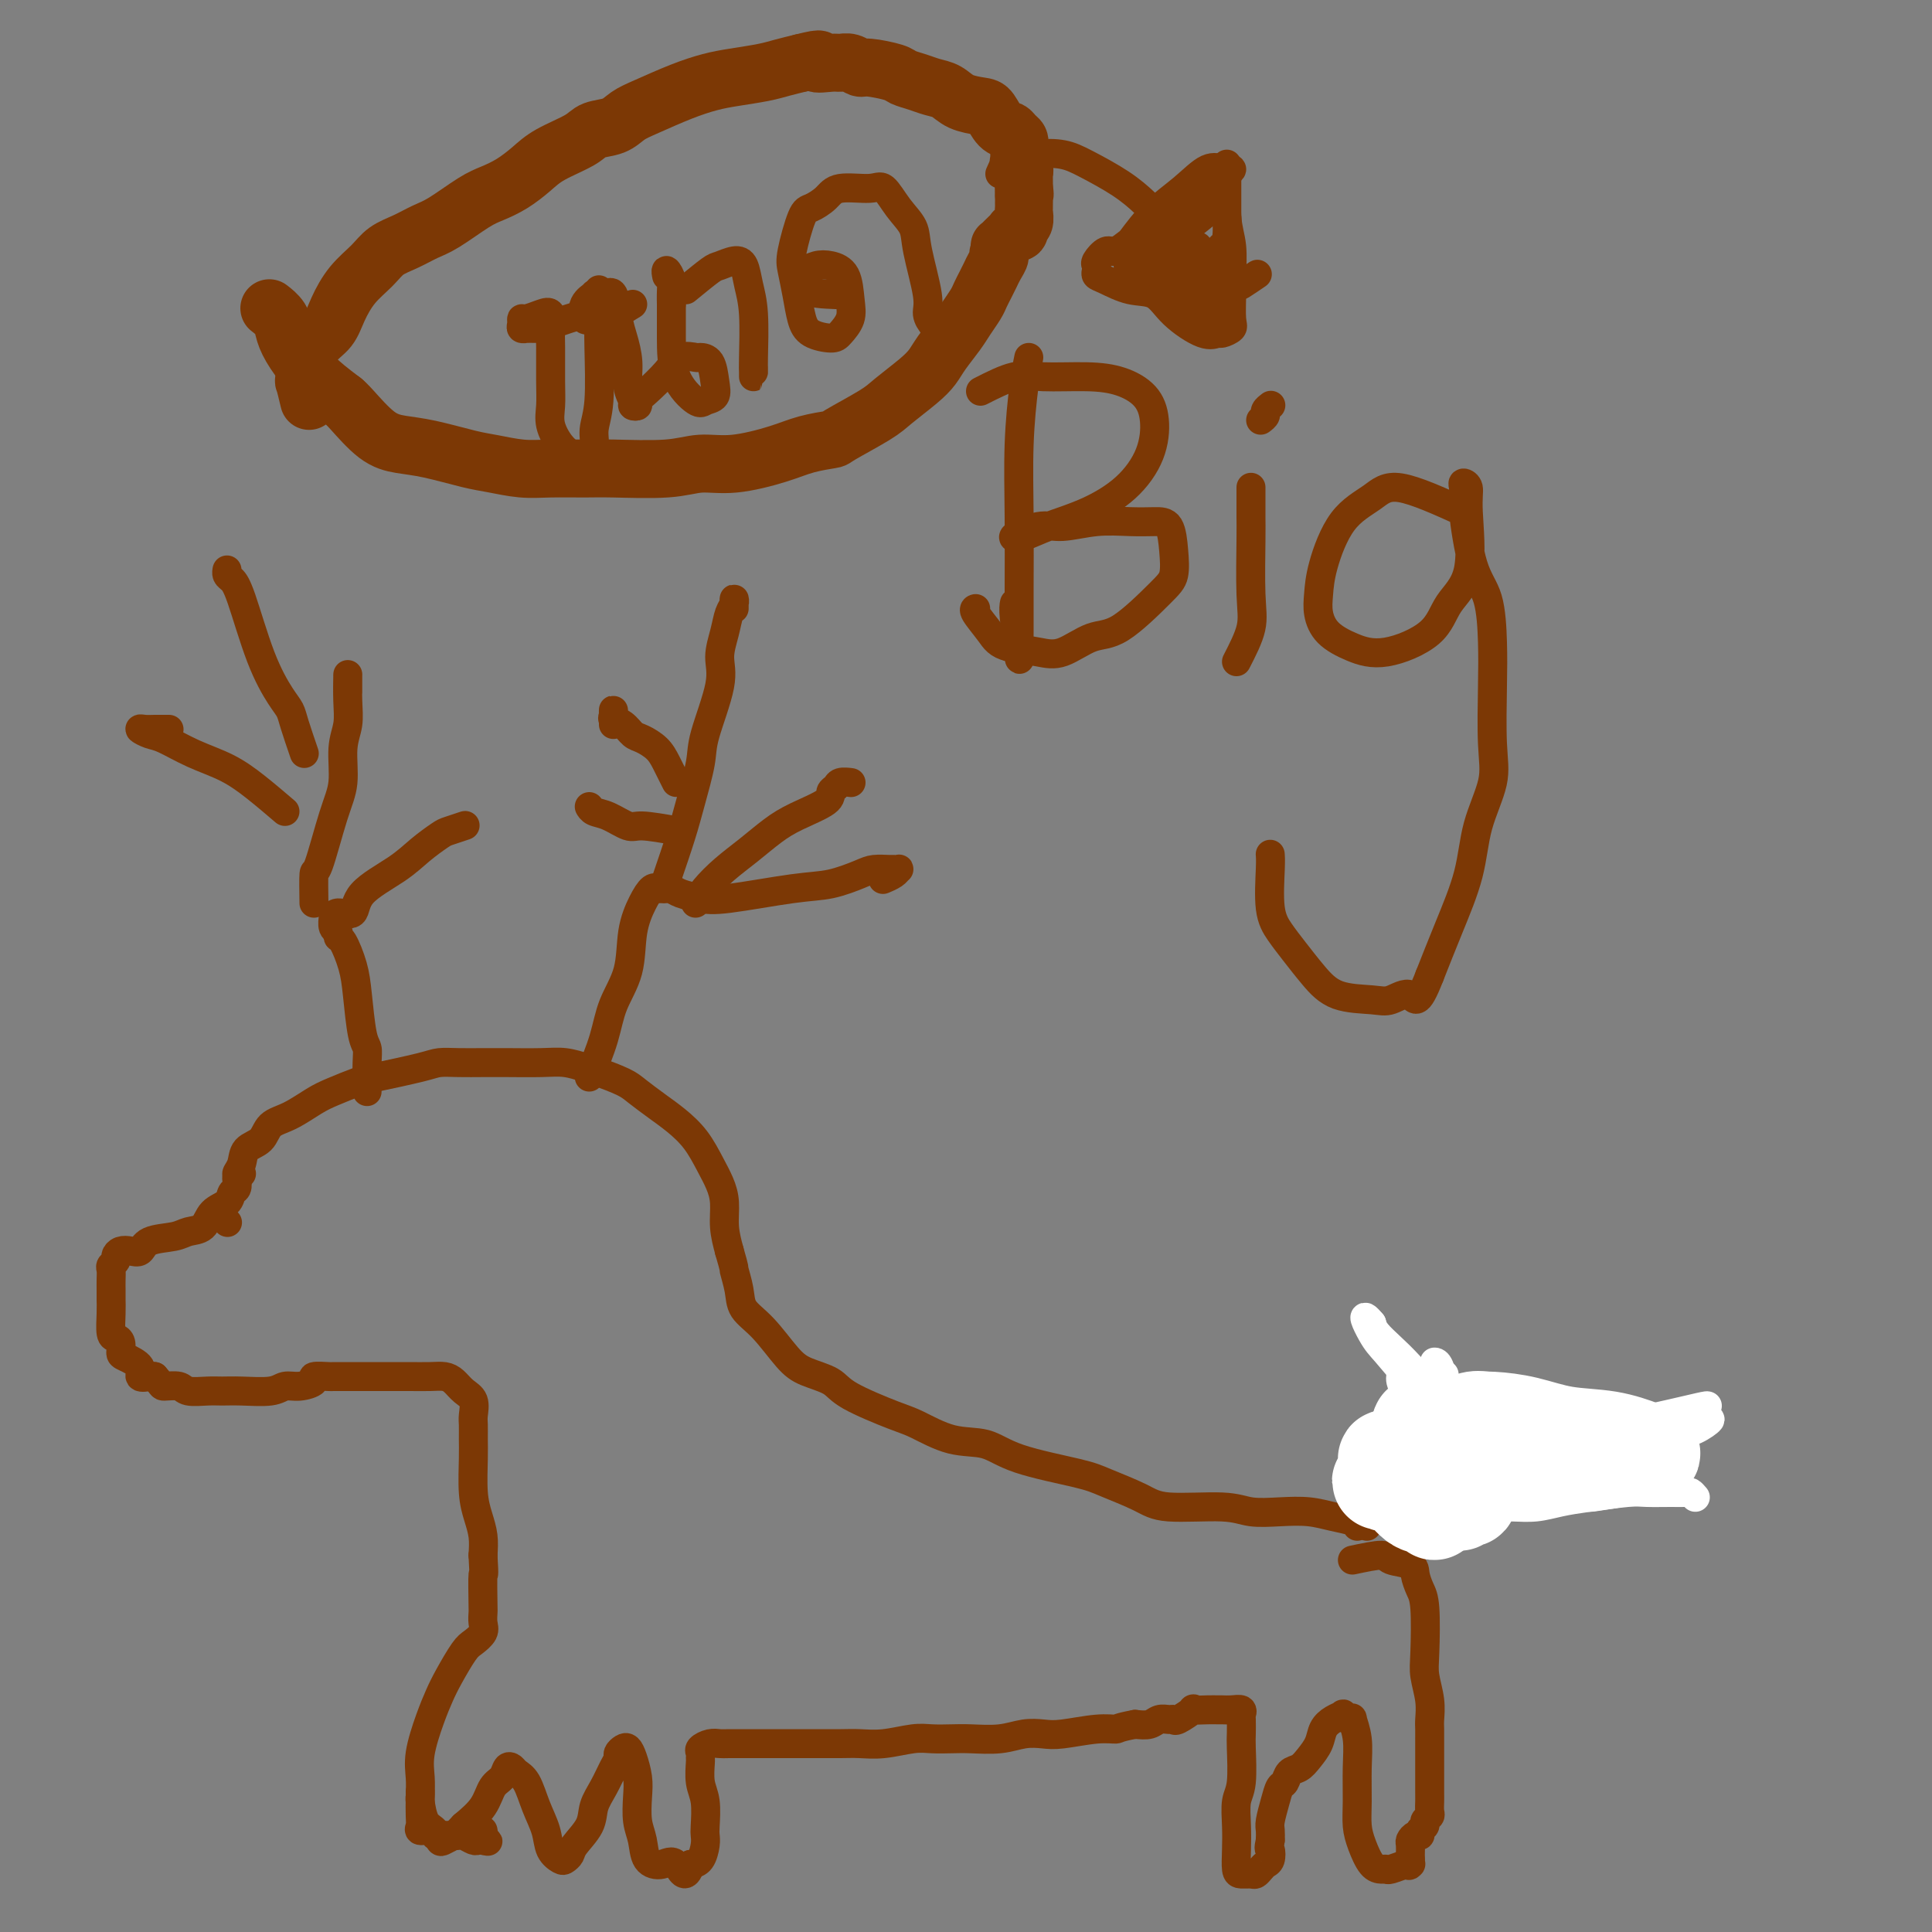<svg viewBox='0 0 400 400' version='1.1' xmlns='http://www.w3.org/2000/svg' xmlns:xlink='http://www.w3.org/1999/xlink'><rect x="0" y="0" width="400" height="400" fill="#808080" stroke="none"/><g fill='none' stroke='#7C3805' stroke-width='6' stroke-linecap='round' stroke-linejoin='round'><path d='M50,243c-0.527,0.146 -1.055,0.292 -1,0c0.055,-0.292 0.691,-1.022 1,-2c0.309,-0.978 0.291,-2.205 1,-3c0.709,-0.795 2.144,-1.157 3,-2c0.856,-0.843 1.132,-2.166 2,-3c0.868,-0.834 2.327,-1.178 4,-2c1.673,-0.822 3.561,-2.122 5,-3c1.439,-0.878 2.429,-1.335 4,-2c1.571,-0.665 3.724,-1.537 5,-2c1.276,-0.463 1.674,-0.516 4,-1c2.326,-0.484 6.580,-1.398 9,-2c2.420,-0.602 3.007,-0.893 4,-1c0.993,-0.107 2.393,-0.029 4,0c1.607,0.029 3.421,0.011 5,0c1.579,-0.011 2.924,-0.015 5,0c2.076,0.015 4.885,0.049 7,0c2.115,-0.049 3.538,-0.180 5,0c1.462,0.180 2.964,0.670 4,1c1.036,0.330 1.606,0.499 3,1c1.394,0.501 3.612,1.332 5,2c1.388,0.668 1.947,1.172 3,2c1.053,0.828 2.600,1.982 4,3c1.400,1.018 2.652,1.902 4,3c1.348,1.098 2.791,2.410 4,4c1.209,1.590 2.183,3.456 3,5c0.817,1.544 1.477,2.764 2,4c0.523,1.236 0.910,2.487 1,4c0.090,1.513 -0.117,3.290 0,5c0.117,1.710 0.559,3.355 1,5'/><path d='M151,259c1.253,4.275 0.884,3.463 1,4c0.116,0.537 0.717,2.423 1,4c0.283,1.577 0.247,2.845 1,4c0.753,1.155 2.296,2.198 4,4c1.704,1.802 3.569,4.363 5,6c1.431,1.637 2.428,2.348 4,3c1.572,0.652 3.720,1.243 5,2c1.280,0.757 1.692,1.679 4,3c2.308,1.321 6.511,3.042 9,4c2.489,0.958 3.264,1.153 5,2c1.736,0.847 4.432,2.348 7,3c2.568,0.652 5.009,0.457 7,1c1.991,0.543 3.534,1.824 7,3c3.466,1.176 8.857,2.248 12,3c3.143,0.752 4.040,1.186 6,2c1.960,0.814 4.984,2.008 7,3c2.016,0.992 3.024,1.782 6,2c2.976,0.218 7.919,-0.135 11,0c3.081,0.135 4.300,0.757 6,1c1.700,0.243 3.881,0.107 6,0c2.119,-0.107 4.175,-0.186 6,0c1.825,0.186 3.417,0.638 5,1c1.583,0.362 3.157,0.636 4,1c0.843,0.364 0.955,0.818 1,1c0.045,0.182 0.022,0.091 0,0'/><path d='M122,223c1.128,-2.747 2.255,-5.494 3,-8c0.745,-2.506 1.106,-4.770 2,-7c0.894,-2.230 2.320,-4.426 3,-7c0.680,-2.574 0.612,-5.527 1,-8c0.388,-2.473 1.231,-4.467 2,-6c0.769,-1.533 1.463,-2.607 2,-3c0.537,-0.393 0.917,-0.106 1,0c0.083,0.106 -0.131,0.031 0,0c0.131,-0.031 0.608,-0.019 1,0c0.392,0.019 0.701,0.045 1,0c0.299,-0.045 0.588,-0.163 1,0c0.412,0.163 0.947,0.606 2,1c1.053,0.394 2.624,0.740 4,1c1.376,0.260 2.555,0.434 6,0c3.445,-0.434 9.154,-1.475 13,-2c3.846,-0.525 5.828,-0.533 8,-1c2.172,-0.467 4.533,-1.393 6,-2c1.467,-0.607 2.040,-0.895 3,-1c0.960,-0.105 2.308,-0.025 3,0c0.692,0.025 0.728,-0.004 1,0c0.272,0.004 0.780,0.040 1,0c0.220,-0.040 0.152,-0.155 0,0c-0.152,0.155 -0.387,0.580 -1,1c-0.613,0.420 -1.604,0.834 -2,1c-0.396,0.166 -0.198,0.083 0,0'/><path d='M144,187c0.511,-0.909 1.022,-1.818 2,-3c0.978,-1.182 2.424,-2.638 4,-4c1.576,-1.362 3.283,-2.631 5,-4c1.717,-1.369 3.444,-2.839 5,-4c1.556,-1.161 2.940,-2.014 5,-3c2.060,-0.986 4.794,-2.107 6,-3c1.206,-0.893 0.884,-1.560 1,-2c0.116,-0.440 0.670,-0.654 1,-1c0.330,-0.346 0.435,-0.824 1,-1c0.565,-0.176 1.590,-0.050 2,0c0.410,0.050 0.205,0.025 0,0'/><path d='M138,182c1.101,-3.224 2.201,-6.448 3,-9c0.799,-2.552 1.295,-4.432 2,-7c0.705,-2.568 1.617,-5.824 2,-8c0.383,-2.176 0.235,-3.272 1,-6c0.765,-2.728 2.443,-7.087 3,-10c0.557,-2.913 -0.009,-4.379 0,-6c0.009,-1.621 0.591,-3.398 1,-5c0.409,-1.602 0.646,-3.028 1,-4c0.354,-0.972 0.827,-1.490 1,-2c0.173,-0.510 0.046,-1.013 0,-1c-0.046,0.013 -0.012,0.542 0,1c0.012,0.458 0.004,0.845 0,1c-0.004,0.155 -0.002,0.077 0,0'/><path d='M140,162c-0.697,-1.407 -1.394,-2.815 -2,-4c-0.606,-1.185 -1.123,-2.149 -2,-3c-0.877,-0.851 -2.116,-1.590 -3,-2c-0.884,-0.410 -1.414,-0.493 -2,-1c-0.586,-0.507 -1.229,-1.439 -2,-2c-0.771,-0.561 -1.671,-0.750 -2,-1c-0.329,-0.250 -0.088,-0.561 0,-1c0.088,-0.439 0.024,-1.007 0,-1c-0.024,0.007 -0.006,0.590 0,1c0.006,0.410 0.002,0.649 0,1c-0.002,0.351 -0.000,0.815 0,1c0.000,0.185 0.000,0.093 0,0'/><path d='M140,172c-2.718,-0.477 -5.436,-0.955 -7,-1c-1.564,-0.045 -1.974,0.341 -3,0c-1.026,-0.341 -2.667,-1.411 -4,-2c-1.333,-0.589 -2.359,-0.697 -3,-1c-0.641,-0.303 -0.897,-0.801 -1,-1c-0.103,-0.199 -0.051,-0.100 0,0'/><path d='M76,226c-0.023,-2.232 -0.047,-4.465 0,-6c0.047,-1.535 0.164,-2.373 0,-3c-0.164,-0.627 -0.608,-1.043 -1,-3c-0.392,-1.957 -0.731,-5.456 -1,-8c-0.269,-2.544 -0.468,-4.133 -1,-6c-0.532,-1.867 -1.396,-4.010 -2,-5c-0.604,-0.990 -0.946,-0.826 -1,-1c-0.054,-0.174 0.182,-0.686 0,-1c-0.182,-0.314 -0.780,-0.428 -1,-1c-0.220,-0.572 -0.062,-1.600 0,-2c0.062,-0.400 0.029,-0.171 0,0c-0.029,0.171 -0.052,0.283 0,0c0.052,-0.283 0.179,-0.960 1,-1c0.821,-0.040 2.335,0.557 3,0c0.665,-0.557 0.480,-2.267 2,-4c1.520,-1.733 4.744,-3.487 7,-5c2.256,-1.513 3.543,-2.784 5,-4c1.457,-1.216 3.084,-2.378 4,-3c0.916,-0.622 1.122,-0.703 2,-1c0.878,-0.297 2.429,-0.811 3,-1c0.571,-0.189 0.163,-0.054 0,0c-0.163,0.054 -0.082,0.027 0,0'/><path d='M65,187c-0.039,-2.569 -0.078,-5.138 0,-6c0.078,-0.862 0.273,-0.018 1,-2c0.727,-1.982 1.984,-6.790 3,-10c1.016,-3.210 1.789,-4.823 2,-7c0.211,-2.177 -0.140,-4.919 0,-7c0.140,-2.081 0.769,-3.503 1,-5c0.231,-1.497 0.062,-3.070 0,-5c-0.062,-1.930 -0.017,-4.219 0,-5c0.017,-0.781 0.004,-0.055 0,0c-0.004,0.055 -0.001,-0.562 0,0c0.001,0.562 0.000,2.303 0,3c-0.000,0.697 -0.000,0.348 0,0'/><path d='M59,168c-2.025,-1.728 -4.051,-3.457 -6,-5c-1.949,-1.543 -3.823,-2.901 -6,-4c-2.177,-1.099 -4.658,-1.941 -7,-3c-2.342,-1.059 -4.545,-2.336 -6,-3c-1.455,-0.664 -2.163,-0.714 -3,-1c-0.837,-0.286 -1.804,-0.809 -2,-1c-0.196,-0.191 0.378,-0.051 1,0c0.622,0.051 1.290,0.014 2,0c0.710,-0.014 1.460,-0.004 2,0c0.540,0.004 0.868,0.001 1,0c0.132,-0.001 0.066,-0.001 0,0'/><path d='M63,156c-0.768,-2.246 -1.536,-4.492 -2,-6c-0.464,-1.508 -0.625,-2.278 -1,-3c-0.375,-0.722 -0.966,-1.398 -2,-3c-1.034,-1.602 -2.512,-4.132 -4,-8c-1.488,-3.868 -2.987,-9.075 -4,-12c-1.013,-2.925 -1.540,-3.567 -2,-4c-0.460,-0.433 -0.855,-0.655 -1,-1c-0.145,-0.345 -0.042,-0.813 0,-1c0.042,-0.187 0.021,-0.094 0,0'/><path d='M213,74c-0.309,1.527 -0.619,3.054 -1,6c-0.381,2.946 -0.834,7.312 -1,12c-0.166,4.688 -0.043,9.700 0,15c0.043,5.300 0.008,10.889 0,15c-0.008,4.111 0.012,6.744 0,9c-0.012,2.256 -0.056,4.135 0,5c0.056,0.865 0.211,0.716 0,-1c-0.211,-1.716 -0.788,-5.001 -1,-7c-0.212,-1.999 -0.061,-2.714 0,-3c0.061,-0.286 0.030,-0.143 0,0'/><path d='M203,81c2.505,-1.272 5.010,-2.543 7,-3c1.990,-0.457 3.465,-0.099 6,0c2.535,0.099 6.129,-0.062 9,0c2.871,0.062 5.019,0.346 7,1c1.981,0.654 3.793,1.676 5,3c1.207,1.324 1.808,2.949 2,5c0.192,2.051 -0.023,4.528 -1,7c-0.977,2.472 -2.714,4.937 -5,7c-2.286,2.063 -5.119,3.722 -8,5c-2.881,1.278 -5.810,2.176 -8,3c-2.190,0.824 -3.642,1.576 -5,2c-1.358,0.424 -2.622,0.520 -2,0c0.622,-0.520 3.132,-1.656 5,-2c1.868,-0.344 3.096,0.104 5,0c1.904,-0.104 4.486,-0.760 7,-1c2.514,-0.240 4.962,-0.066 7,0c2.038,0.066 3.666,0.022 5,0c1.334,-0.022 2.374,-0.023 3,1c0.626,1.023 0.837,3.070 1,5c0.163,1.930 0.277,3.744 0,5c-0.277,1.256 -0.946,1.955 -3,4c-2.054,2.045 -5.492,5.435 -8,7c-2.508,1.565 -4.085,1.306 -6,2c-1.915,0.694 -4.170,2.341 -6,3c-1.830,0.659 -3.237,0.331 -5,0c-1.763,-0.331 -3.881,-0.666 -6,-1'/><path d='M209,134c-2.426,-0.608 -2.990,-1.627 -4,-3c-1.010,-1.373 -2.464,-3.100 -3,-4c-0.536,-0.900 -0.153,-0.971 0,-1c0.153,-0.029 0.077,-0.014 0,0'/><path d='M256,137c1.268,-2.466 2.536,-4.933 3,-7c0.464,-2.067 0.124,-3.735 0,-7c-0.124,-3.265 -0.033,-8.129 0,-11c0.033,-2.871 0.009,-3.750 0,-5c-0.009,-1.250 -0.002,-2.871 0,-4c0.002,-1.129 0.001,-1.765 0,-2c-0.001,-0.235 -0.000,-0.067 0,0c0.000,0.067 0.000,0.034 0,0'/><path d='M261,87c0.452,-0.339 0.905,-0.679 1,-1c0.095,-0.321 -0.167,-0.625 0,-1c0.167,-0.375 0.762,-0.821 1,-1c0.238,-0.179 0.119,-0.089 0,0'/><path d='M303,106c-4.967,-2.250 -9.933,-4.500 -13,-5c-3.067,-0.500 -4.234,0.750 -6,2c-1.766,1.250 -4.130,2.501 -6,5c-1.870,2.499 -3.247,6.245 -4,9c-0.753,2.755 -0.881,4.521 -1,6c-0.119,1.479 -0.229,2.673 0,4c0.229,1.327 0.797,2.786 2,4c1.203,1.214 3.041,2.184 5,3c1.959,0.816 4.037,1.478 7,1c2.963,-0.478 6.809,-2.096 9,-4c2.191,-1.904 2.727,-4.094 4,-6c1.273,-1.906 3.283,-3.528 4,-7c0.717,-3.472 0.140,-8.794 0,-12c-0.140,-3.206 0.157,-4.297 0,-5c-0.157,-0.703 -0.769,-1.017 -1,-1c-0.231,0.017 -0.080,0.366 0,1c0.080,0.634 0.088,1.553 0,2c-0.088,0.447 -0.272,0.423 0,3c0.272,2.577 1.000,7.755 2,11c1.000,3.245 2.271,4.556 3,7c0.729,2.444 0.917,6.022 1,9c0.083,2.978 0.060,5.355 0,9c-0.060,3.645 -0.157,8.558 0,12c0.157,3.442 0.570,5.414 0,8c-0.570,2.586 -2.122,5.786 -3,9c-0.878,3.214 -1.083,6.442 -2,10c-0.917,3.558 -2.548,7.445 -4,11c-1.452,3.555 -2.726,6.777 -4,10'/><path d='M296,202c-2.714,7.034 -2.998,4.620 -4,4c-1.002,-0.620 -2.722,0.554 -4,1c-1.278,0.446 -2.113,0.164 -4,0c-1.887,-0.164 -4.825,-0.209 -7,-1c-2.175,-0.791 -3.588,-2.326 -5,-4c-1.412,-1.674 -2.823,-3.485 -4,-5c-1.177,-1.515 -2.119,-2.732 -3,-4c-0.881,-1.268 -1.700,-2.587 -2,-5c-0.300,-2.413 -0.081,-5.919 0,-8c0.081,-2.081 0.023,-2.737 0,-3c-0.023,-0.263 -0.012,-0.131 0,0'/><path d='M121,65c-2.497,0.732 -4.994,1.464 -6,2c-1.006,0.536 -0.522,0.876 -1,1c-0.478,0.124 -1.918,0.030 -3,0c-1.082,-0.030 -1.807,0.002 -2,0c-0.193,-0.002 0.146,-0.038 0,0c-0.146,0.038 -0.776,0.151 -1,0c-0.224,-0.151 -0.042,-0.565 0,-1c0.042,-0.435 -0.055,-0.892 0,-1c0.055,-0.108 0.264,0.134 1,0c0.736,-0.134 2.001,-0.644 3,-1c0.999,-0.356 1.732,-0.556 2,0c0.268,0.556 0.070,1.870 0,3c-0.070,1.130 -0.013,2.078 0,4c0.013,1.922 -0.018,4.819 0,7c0.018,2.181 0.084,3.646 0,5c-0.084,1.354 -0.318,2.599 0,4c0.318,1.401 1.189,2.959 2,4c0.811,1.041 1.561,1.563 2,2c0.439,0.437 0.566,0.787 1,1c0.434,0.213 1.174,0.287 2,0c0.826,-0.287 1.738,-0.936 2,-2c0.262,-1.064 -0.126,-2.544 0,-4c0.126,-1.456 0.766,-2.886 1,-6c0.234,-3.114 0.063,-7.910 0,-11c-0.063,-3.090 -0.017,-4.474 0,-6c0.017,-1.526 0.005,-3.192 0,-4c-0.005,-0.808 -0.001,-0.756 0,-1c0.001,-0.244 0.000,-0.784 0,-1c-0.000,-0.216 -0.000,-0.108 0,0'/><path d='M131,63c-2.054,1.269 -4.109,2.539 -5,3c-0.891,0.461 -0.619,0.114 -1,0c-0.381,-0.114 -1.415,0.004 -2,0c-0.585,-0.004 -0.722,-0.131 -1,0c-0.278,0.131 -0.696,0.520 -1,0c-0.304,-0.520 -0.495,-1.947 0,-3c0.495,-1.053 1.677,-1.730 2,-2c0.323,-0.270 -0.212,-0.131 0,0c0.212,0.131 1.171,0.256 2,0c0.829,-0.256 1.527,-0.894 2,0c0.473,0.894 0.719,3.318 1,5c0.281,1.682 0.596,2.622 1,4c0.404,1.378 0.897,3.193 1,5c0.103,1.807 -0.184,3.606 0,5c0.184,1.394 0.838,2.383 1,3c0.162,0.617 -0.168,0.861 0,1c0.168,0.139 0.834,0.173 1,0c0.166,-0.173 -0.169,-0.554 0,-1c0.169,-0.446 0.842,-0.957 2,-2c1.158,-1.043 2.800,-2.619 4,-4c1.200,-1.381 1.957,-2.568 3,-3c1.043,-0.432 2.372,-0.109 3,0c0.628,0.109 0.554,0.004 1,0c0.446,-0.004 1.412,0.093 2,1c0.588,0.907 0.799,2.623 1,4c0.201,1.377 0.394,2.415 0,3c-0.394,0.585 -1.373,0.718 -2,1c-0.627,0.282 -0.900,0.715 -2,0c-1.100,-0.715 -3.027,-2.577 -4,-5c-0.973,-2.423 -0.992,-5.407 -1,-8c-0.008,-2.593 -0.004,-4.797 0,-7'/><path d='M139,63c-0.094,-3.316 0.171,-4.105 0,-5c-0.171,-0.895 -0.777,-1.895 -1,-2c-0.223,-0.105 -0.064,0.684 0,1c0.064,0.316 0.032,0.158 0,0'/><path d='M142,60c1.963,-1.609 3.926,-3.219 5,-4c1.074,-0.781 1.258,-0.735 2,-1c0.742,-0.265 2.041,-0.842 3,-1c0.959,-0.158 1.577,0.104 2,1c0.423,0.896 0.649,2.427 1,4c0.351,1.573 0.826,3.189 1,6c0.174,2.811 0.047,6.816 0,9c-0.047,2.184 -0.012,2.547 0,3c0.012,0.453 0.003,0.998 0,1c-0.003,0.002 -0.001,-0.538 0,-1c0.001,-0.462 0.000,-0.846 0,-1c-0.000,-0.154 -0.000,-0.077 0,0'/><path d='M173,61c-2.547,-0.106 -5.094,-0.211 -6,-1c-0.906,-0.789 -0.169,-2.261 0,-3c0.169,-0.739 -0.228,-0.747 0,-1c0.228,-0.253 1.082,-0.753 2,-1c0.918,-0.247 1.900,-0.242 3,0c1.100,0.242 2.319,0.720 3,2c0.681,1.280 0.824,3.360 1,5c0.176,1.640 0.384,2.838 0,4c-0.384,1.162 -1.360,2.287 -2,3c-0.640,0.713 -0.945,1.016 -2,1c-1.055,-0.016 -2.859,-0.349 -4,-1c-1.141,-0.651 -1.620,-1.621 -2,-3c-0.380,-1.379 -0.661,-3.167 -1,-5c-0.339,-1.833 -0.736,-3.712 -1,-5c-0.264,-1.288 -0.394,-1.985 0,-4c0.394,-2.015 1.313,-5.348 2,-7c0.687,-1.652 1.142,-1.623 2,-2c0.858,-0.377 2.119,-1.161 3,-2c0.881,-0.839 1.382,-1.733 3,-2c1.618,-0.267 4.355,0.093 6,0c1.645,-0.093 2.200,-0.639 3,0c0.800,0.639 1.845,2.464 3,4c1.155,1.536 2.418,2.784 3,4c0.582,1.216 0.482,2.400 1,5c0.518,2.600 1.654,6.614 2,9c0.346,2.386 -0.099,3.142 0,4c0.099,0.858 0.743,1.816 1,2c0.257,0.184 0.129,-0.408 0,-1'/><path d='M193,66c0.667,3.167 0.333,1.583 0,0'/><path d='M207,36c0.563,-1.296 1.127,-2.591 2,-3c0.873,-0.409 2.056,0.070 3,0c0.944,-0.070 1.649,-0.689 3,-1c1.351,-0.311 3.348,-0.312 5,0c1.652,0.312 2.959,0.939 5,2c2.041,1.061 4.815,2.556 7,4c2.185,1.444 3.779,2.837 5,4c1.221,1.163 2.068,2.097 3,3c0.932,0.903 1.949,1.776 3,3c1.051,1.224 2.137,2.797 3,4c0.863,1.203 1.502,2.034 2,3c0.498,0.966 0.854,2.066 1,3c0.146,0.934 0.081,1.701 0,3c-0.081,1.299 -0.176,3.128 0,4c0.176,0.872 0.625,0.787 1,1c0.375,0.213 0.675,0.726 1,0c0.325,-0.726 0.676,-2.689 1,-5c0.324,-2.311 0.623,-4.969 1,-7c0.377,-2.031 0.833,-3.435 1,-5c0.167,-1.565 0.045,-3.292 0,-5c-0.045,-1.708 -0.012,-3.397 0,-5c0.012,-1.603 0.003,-3.121 0,-4c-0.003,-0.879 -0.001,-1.120 0,-1c0.001,0.120 0.000,0.599 0,1c-0.000,0.401 -0.000,0.723 0,1c0.000,0.277 0.000,0.508 0,2c-0.000,1.492 -0.000,4.246 0,7'/><path d='M254,45c0.227,2.587 0.795,4.055 1,6c0.205,1.945 0.048,4.367 0,6c-0.048,1.633 0.013,2.475 0,4c-0.013,1.525 -0.101,3.732 0,5c0.101,1.268 0.389,1.596 0,2c-0.389,0.404 -1.457,0.882 -2,1c-0.543,0.118 -0.563,-0.124 -1,0c-0.437,0.124 -1.293,0.615 -3,0c-1.707,-0.615 -4.265,-2.336 -6,-4c-1.735,-1.664 -2.647,-3.272 -4,-4c-1.353,-0.728 -3.147,-0.577 -5,-1c-1.853,-0.423 -3.766,-1.421 -5,-2c-1.234,-0.579 -1.789,-0.737 -2,-1c-0.211,-0.263 -0.080,-0.629 0,-1c0.080,-0.371 0.107,-0.747 0,-1c-0.107,-0.253 -0.350,-0.384 0,-1c0.350,-0.616 1.293,-1.717 2,-2c0.707,-0.283 1.179,0.252 2,0c0.821,-0.252 1.992,-1.289 3,-2c1.008,-0.711 1.854,-1.094 4,-2c2.146,-0.906 5.591,-2.334 8,-4c2.409,-1.666 3.782,-3.570 5,-5c1.218,-1.430 2.280,-2.386 3,-3c0.720,-0.614 1.097,-0.885 1,-1c-0.097,-0.115 -0.668,-0.073 -1,0c-0.332,0.073 -0.426,0.177 -1,0c-0.574,-0.177 -1.628,-0.635 -3,0c-1.372,0.635 -3.062,2.363 -5,4c-1.938,1.637 -4.125,3.182 -6,5c-1.875,1.818 -3.437,3.909 -5,6'/><path d='M234,50c-2.844,2.777 -1.954,2.219 -2,2c-0.046,-0.219 -1.027,-0.100 -1,0c0.027,0.100 1.062,0.181 2,0c0.938,-0.181 1.778,-0.622 4,-2c2.222,-1.378 5.825,-3.691 8,-5c2.175,-1.309 2.924,-1.614 4,-2c1.076,-0.386 2.481,-0.854 3,-1c0.519,-0.146 0.152,0.031 -1,1c-1.152,0.969 -3.090,2.729 -5,4c-1.910,1.271 -3.791,2.054 -5,3c-1.209,0.946 -1.746,2.055 -3,3c-1.254,0.945 -3.226,1.725 -4,2c-0.774,0.275 -0.351,0.046 0,0c0.351,-0.046 0.630,0.093 1,0c0.370,-0.093 0.830,-0.418 2,-1c1.170,-0.582 3.048,-1.421 5,-2c1.952,-0.579 3.978,-0.900 5,-1c1.022,-0.100 1.042,0.019 1,0c-0.042,-0.019 -0.145,-0.178 -1,0c-0.855,0.178 -2.461,0.692 -4,1c-1.539,0.308 -3.010,0.408 -4,1c-0.990,0.592 -1.498,1.674 -2,2c-0.502,0.326 -0.999,-0.105 -1,0c-0.001,0.105 0.494,0.746 1,1c0.506,0.254 1.024,0.122 2,0c0.976,-0.122 2.410,-0.234 5,-1c2.590,-0.766 6.335,-2.186 8,-3c1.665,-0.814 1.250,-1.022 1,-1c-0.250,0.022 -0.337,0.275 -1,1c-0.663,0.725 -1.904,1.921 -3,3c-1.096,1.079 -2.048,2.039 -3,3'/><path d='M246,58c-1.580,1.324 -2.528,1.633 -3,2c-0.472,0.367 -0.466,0.792 0,1c0.466,0.208 1.394,0.200 2,0c0.606,-0.200 0.892,-0.590 2,-1c1.108,-0.410 3.040,-0.840 4,-1c0.960,-0.160 0.948,-0.050 1,0c0.052,0.050 0.168,0.042 1,0c0.832,-0.042 2.380,-0.116 3,0c0.620,0.116 0.310,0.423 1,0c0.690,-0.423 2.378,-1.575 3,-2c0.622,-0.425 0.178,-0.121 0,0c-0.178,0.121 -0.089,0.061 0,0'/><path d='M47,253c0.000,0.000 0.100,0.100 0.1,0.1'/><path d='M49,244c0.104,0.783 0.209,1.565 0,2c-0.209,0.435 -0.731,0.522 -1,1c-0.269,0.478 -0.285,1.347 -1,2c-0.715,0.653 -2.128,1.091 -3,2c-0.872,0.909 -1.203,2.290 -2,3c-0.797,0.710 -2.062,0.751 -3,1c-0.938,0.249 -1.550,0.707 -3,1c-1.450,0.293 -3.737,0.421 -5,1c-1.263,0.579 -1.500,1.608 -2,2c-0.500,0.392 -1.262,0.147 -2,0c-0.738,-0.147 -1.452,-0.195 -2,0c-0.548,0.195 -0.932,0.632 -1,1c-0.068,0.368 0.178,0.665 0,1c-0.178,0.335 -0.780,0.706 -1,1c-0.220,0.294 -0.059,0.511 0,1c0.059,0.489 0.016,1.249 0,2c-0.016,0.751 -0.005,1.494 0,2c0.005,0.506 0.004,0.776 0,1c-0.004,0.224 -0.011,0.402 0,1c0.011,0.598 0.041,1.617 0,3c-0.041,1.383 -0.154,3.129 0,4c0.154,0.871 0.575,0.866 1,1c0.425,0.134 0.854,0.408 1,1c0.146,0.592 0.007,1.504 0,2c-0.007,0.496 0.117,0.578 1,1c0.883,0.422 2.525,1.185 3,2c0.475,0.815 -0.218,1.681 0,2c0.218,0.319 1.348,0.091 2,0c0.652,-0.091 0.826,-0.046 1,0'/><path d='M32,285c1.681,1.862 1.384,2.016 2,2c0.616,-0.016 2.147,-0.201 3,0c0.853,0.201 1.030,0.787 2,1c0.970,0.213 2.735,0.053 4,0c1.265,-0.053 2.032,0.001 3,0c0.968,-0.001 2.138,-0.055 4,0c1.862,0.055 4.415,0.221 6,0c1.585,-0.221 2.201,-0.830 3,-1c0.799,-0.170 1.781,0.098 3,0c1.219,-0.098 2.675,-0.562 3,-1c0.325,-0.438 -0.482,-0.849 0,-1c0.482,-0.151 2.251,-0.040 3,0c0.749,0.040 0.477,0.011 1,0c0.523,-0.011 1.839,-0.003 3,0c1.161,0.003 2.166,0.001 3,0c0.834,-0.001 1.497,-0.001 3,0c1.503,0.001 3.845,0.002 5,0c1.155,-0.002 1.124,-0.008 2,0c0.876,0.008 2.659,0.032 4,0c1.341,-0.032 2.240,-0.118 3,0c0.760,0.118 1.381,0.439 2,1c0.619,0.561 1.238,1.360 2,2c0.762,0.640 1.669,1.119 2,2c0.331,0.881 0.088,2.163 0,3c-0.088,0.837 -0.021,1.227 0,2c0.021,0.773 -0.005,1.928 0,3c0.005,1.072 0.040,2.061 0,4c-0.040,1.939 -0.155,4.829 0,7c0.155,2.171 0.580,3.623 1,5c0.420,1.377 0.834,2.679 1,4c0.166,1.321 0.083,2.660 0,4'/><path d='M100,322c0.310,5.518 0.085,3.313 0,4c-0.085,0.687 -0.029,4.268 0,6c0.029,1.732 0.031,1.616 0,2c-0.031,0.384 -0.095,1.267 0,2c0.095,0.733 0.349,1.314 0,2c-0.349,0.686 -1.300,1.475 -2,2c-0.700,0.525 -1.148,0.786 -2,2c-0.852,1.214 -2.109,3.381 -3,5c-0.891,1.619 -1.416,2.690 -2,4c-0.584,1.310 -1.229,2.858 -2,5c-0.771,2.142 -1.670,4.878 -2,7c-0.330,2.122 -0.090,3.630 0,5c0.090,1.370 0.031,2.601 0,4c-0.031,1.399 -0.033,2.967 0,4c0.033,1.033 0.103,1.531 0,2c-0.103,0.469 -0.377,0.910 0,1c0.377,0.090 1.407,-0.172 2,0c0.593,0.172 0.750,0.778 1,1c0.250,0.222 0.592,0.059 1,0c0.408,-0.059 0.883,-0.016 1,0c0.117,0.016 -0.124,0.003 0,0c0.124,-0.003 0.614,0.003 1,0c0.386,-0.003 0.667,-0.015 1,0c0.333,0.015 0.719,0.056 1,0c0.281,-0.056 0.457,-0.211 1,0c0.543,0.211 1.454,0.788 2,1c0.546,0.212 0.727,0.061 1,0c0.273,-0.061 0.636,-0.030 1,0'/><path d='M100,381c2.011,0.354 0.539,0.239 0,0c-0.539,-0.239 -0.145,-0.603 0,-1c0.145,-0.397 0.041,-0.828 0,-1c-0.041,-0.172 -0.021,-0.086 0,0'/><path d='M280,323c2.424,-0.516 4.849,-1.033 6,-1c1.151,0.033 1.030,0.615 2,1c0.970,0.385 3.031,0.574 4,1c0.969,0.426 0.847,1.088 1,2c0.153,0.912 0.581,2.074 1,3c0.419,0.926 0.830,1.617 1,4c0.170,2.383 0.098,6.458 0,9c-0.098,2.542 -0.222,3.551 0,5c0.222,1.449 0.792,3.338 1,5c0.208,1.662 0.056,3.096 0,4c-0.056,0.904 -0.015,1.279 0,2c0.015,0.721 0.004,1.790 0,2c-0.004,0.210 -0.001,-0.439 0,0c0.001,0.439 -0.000,1.967 0,3c0.000,1.033 0.001,1.572 0,3c-0.001,1.428 -0.004,3.745 0,5c0.004,1.255 0.016,1.450 0,2c-0.016,0.550 -0.061,1.457 0,2c0.061,0.543 0.227,0.724 0,1c-0.227,0.276 -0.848,0.647 -1,1c-0.152,0.353 0.166,0.686 0,1c-0.166,0.314 -0.815,0.608 -1,1c-0.185,0.392 0.094,0.882 0,1c-0.094,0.118 -0.561,-0.137 -1,0c-0.439,0.137 -0.850,0.666 -1,1c-0.150,0.334 -0.040,0.475 0,1c0.040,0.525 0.012,1.436 0,2c-0.012,0.564 -0.006,0.782 0,1'/><path d='M292,385c-0.623,1.769 -0.180,1.192 0,1c0.180,-0.192 0.099,0.001 0,0c-0.099,-0.001 -0.214,-0.197 -1,0c-0.786,0.197 -2.241,0.787 -3,1c-0.759,0.213 -0.820,0.049 -1,0c-0.180,-0.049 -0.479,0.016 -1,0c-0.521,-0.016 -1.264,-0.113 -2,-1c-0.736,-0.887 -1.464,-2.564 -2,-4c-0.536,-1.436 -0.880,-2.631 -1,-4c-0.120,-1.369 -0.017,-2.913 0,-5c0.017,-2.087 -0.051,-4.716 0,-7c0.051,-2.284 0.220,-4.223 0,-6c-0.220,-1.777 -0.828,-3.391 -1,-4c-0.172,-0.609 0.092,-0.213 0,0c-0.092,0.213 -0.539,0.244 -1,0c-0.461,-0.244 -0.935,-0.764 -1,-1c-0.065,-0.236 0.278,-0.187 0,0c-0.278,0.187 -1.176,0.512 -2,1c-0.824,0.488 -1.572,1.138 -2,2c-0.428,0.862 -0.534,1.937 -1,3c-0.466,1.063 -1.291,2.115 -2,3c-0.709,0.885 -1.303,1.604 -2,2c-0.697,0.396 -1.497,0.470 -2,1c-0.503,0.530 -0.709,1.517 -1,2c-0.291,0.483 -0.666,0.461 -1,1c-0.334,0.539 -0.626,1.639 -1,3c-0.374,1.361 -0.832,2.982 -1,4c-0.168,1.018 -0.048,1.434 0,2c0.048,0.566 0.024,1.283 0,2'/><path d='M263,381c-0.477,2.201 -0.170,1.704 0,2c0.170,0.296 0.201,1.386 0,2c-0.201,0.614 -0.635,0.753 -1,1c-0.365,0.247 -0.662,0.601 -1,1c-0.338,0.399 -0.718,0.842 -1,1c-0.282,0.158 -0.468,0.032 -1,0c-0.532,-0.032 -1.412,0.031 -2,0c-0.588,-0.031 -0.886,-0.157 -1,-1c-0.114,-0.843 -0.045,-2.404 0,-4c0.045,-1.596 0.064,-3.227 0,-5c-0.064,-1.773 -0.213,-3.687 0,-5c0.213,-1.313 0.789,-2.025 1,-4c0.211,-1.975 0.058,-5.212 0,-7c-0.058,-1.788 -0.021,-2.125 0,-3c0.021,-0.875 0.027,-2.287 0,-3c-0.027,-0.713 -0.087,-0.727 0,-1c0.087,-0.273 0.320,-0.805 0,-1c-0.320,-0.195 -1.194,-0.052 -2,0c-0.806,0.052 -1.544,0.012 -2,0c-0.456,-0.012 -0.630,0.004 -1,0c-0.370,-0.004 -0.936,-0.029 -2,0c-1.064,0.029 -2.627,0.113 -3,0c-0.373,-0.113 0.444,-0.424 0,0c-0.444,0.424 -2.149,1.581 -3,2c-0.851,0.419 -0.850,0.098 -1,0c-0.150,-0.098 -0.453,0.025 -1,0c-0.547,-0.025 -1.340,-0.199 -2,0c-0.660,0.199 -1.189,0.771 -2,1c-0.811,0.229 -1.906,0.114 -3,0'/><path d='M235,357c-3.857,0.707 -3.500,0.973 -4,1c-0.500,0.027 -1.857,-0.185 -4,0c-2.143,0.185 -5.073,0.768 -7,1c-1.927,0.232 -2.850,0.115 -4,0c-1.150,-0.115 -2.527,-0.227 -4,0c-1.473,0.227 -3.042,0.792 -5,1c-1.958,0.208 -4.305,0.060 -6,0c-1.695,-0.060 -2.740,-0.030 -4,0c-1.260,0.030 -2.737,0.061 -4,0c-1.263,-0.061 -2.314,-0.212 -4,0c-1.686,0.212 -4.008,0.789 -6,1c-1.992,0.211 -3.653,0.057 -5,0c-1.347,-0.057 -2.379,-0.015 -4,0c-1.621,0.015 -3.831,0.004 -5,0c-1.169,-0.004 -1.296,-0.001 -3,0c-1.704,0.001 -4.984,-0.001 -7,0c-2.016,0.001 -2.768,0.003 -4,0c-1.232,-0.003 -2.943,-0.012 -4,0c-1.057,0.012 -1.460,0.045 -2,0c-0.540,-0.045 -1.216,-0.169 -2,0c-0.784,0.169 -1.675,0.632 -2,1c-0.325,0.368 -0.083,0.641 0,1c0.083,0.359 0.008,0.803 0,1c-0.008,0.197 0.050,0.146 0,1c-0.050,0.854 -0.209,2.612 0,4c0.209,1.388 0.786,2.407 1,4c0.214,1.593 0.066,3.761 0,5c-0.066,1.239 -0.049,1.549 0,2c0.049,0.451 0.128,1.045 0,2c-0.128,0.955 -0.465,2.273 -1,3c-0.535,0.727 -1.267,0.864 -2,1'/><path d='M143,386c-1.162,3.865 -2.066,1.029 -3,0c-0.934,-1.029 -1.897,-0.249 -3,0c-1.103,0.249 -2.347,-0.032 -3,-1c-0.653,-0.968 -0.714,-2.623 -1,-4c-0.286,-1.377 -0.798,-2.478 -1,-4c-0.202,-1.522 -0.095,-3.466 0,-5c0.095,-1.534 0.179,-2.657 0,-4c-0.179,-1.343 -0.622,-2.907 -1,-4c-0.378,-1.093 -0.692,-1.714 -1,-2c-0.308,-0.286 -0.610,-0.237 -1,0c-0.390,0.237 -0.868,0.660 -1,1c-0.132,0.340 0.083,0.596 0,1c-0.083,0.404 -0.464,0.955 -1,2c-0.536,1.045 -1.229,2.584 -2,4c-0.771,1.416 -1.621,2.708 -2,4c-0.379,1.292 -0.285,2.582 -1,4c-0.715,1.418 -2.237,2.964 -3,4c-0.763,1.036 -0.767,1.562 -1,2c-0.233,0.438 -0.695,0.786 -1,1c-0.305,0.214 -0.451,0.293 -1,0c-0.549,-0.293 -1.499,-0.957 -2,-2c-0.501,-1.043 -0.554,-2.465 -1,-4c-0.446,-1.535 -1.286,-3.184 -2,-5c-0.714,-1.816 -1.304,-3.801 -2,-5c-0.696,-1.199 -1.499,-1.613 -2,-2c-0.501,-0.387 -0.699,-0.747 -1,-1c-0.301,-0.253 -0.705,-0.399 -1,0c-0.295,0.399 -0.481,1.344 -1,2c-0.519,0.656 -1.370,1.023 -2,2c-0.630,0.977 -1.037,2.565 -2,4c-0.963,1.435 -2.481,2.718 -4,4'/><path d='M96,378c-2.047,2.102 -1.665,1.856 -2,2c-0.335,0.144 -1.386,0.679 -2,1c-0.614,0.321 -0.792,0.427 -1,0c-0.208,-0.427 -0.448,-1.386 -1,-2c-0.552,-0.614 -1.416,-0.883 -2,-2c-0.584,-1.117 -0.889,-3.083 -1,-4c-0.111,-0.917 -0.030,-0.785 0,-1c0.030,-0.215 0.009,-0.776 0,-1c-0.009,-0.224 -0.004,-0.112 0,0'/><path d='M283,316c-0.055,-0.366 -0.110,-0.733 0,-1c0.110,-0.267 0.385,-0.435 1,-1c0.615,-0.565 1.569,-1.528 2,-2c0.431,-0.472 0.337,-0.452 1,-1c0.663,-0.548 2.081,-1.664 3,-2c0.919,-0.336 1.339,0.106 2,0c0.661,-0.106 1.564,-0.761 3,-1c1.436,-0.239 3.405,-0.063 5,0c1.595,0.063 2.814,0.013 4,0c1.186,-0.013 2.337,0.011 3,0c0.663,-0.011 0.838,-0.056 2,0c1.162,0.056 3.312,0.212 5,0c1.688,-0.212 2.913,-0.792 4,-1c1.087,-0.208 2.035,-0.045 3,0c0.965,0.045 1.945,-0.029 3,0c1.055,0.029 2.184,0.162 3,0c0.816,-0.162 1.317,-0.618 2,-1c0.683,-0.382 1.546,-0.690 2,-1c0.454,-0.310 0.499,-0.623 1,-1c0.501,-0.377 1.458,-0.819 2,-1c0.542,-0.181 0.670,-0.101 1,0c0.330,0.101 0.862,0.223 1,0c0.138,-0.223 -0.118,-0.792 0,-1c0.118,-0.208 0.609,-0.056 1,0c0.391,0.056 0.683,0.016 1,0c0.317,-0.016 0.658,-0.008 1,0'/><path d='M339,302c1.867,-0.956 0.533,-0.844 0,-1c-0.533,-0.156 -0.267,-0.578 0,-1'/><path d='M339,300c0.000,-0.533 0.000,-0.867 0,-1c0.000,-0.133 0.000,-0.067 0,0'/></g>
<g fill='none' stroke='#FFFFFF' stroke-width='6' stroke-linecap='round' stroke-linejoin='round'><path d='M351,310c-0.365,-0.423 -0.729,-0.846 -1,-1c-0.271,-0.154 -0.448,-0.038 -1,0c-0.552,0.038 -1.480,-0.001 -3,0c-1.520,0.001 -3.634,0.043 -5,0c-1.366,-0.043 -1.985,-0.169 -4,0c-2.015,0.169 -5.427,0.634 -8,1c-2.573,0.366 -4.307,0.634 -6,1c-1.693,0.366 -3.345,0.830 -5,1c-1.655,0.170 -3.315,0.044 -5,0c-1.685,-0.044 -3.397,-0.008 -5,0c-1.603,0.008 -3.096,-0.013 -4,0c-0.904,0.013 -1.218,0.061 -1,0c0.218,-0.061 0.969,-0.232 1,0c0.031,0.232 -0.659,0.866 1,0c1.659,-0.866 5.666,-3.231 9,-5c3.334,-1.769 5.994,-2.943 9,-4c3.006,-1.057 6.357,-1.997 9,-3c2.643,-1.003 4.576,-2.070 6,-3c1.424,-0.930 2.339,-1.724 3,-2c0.661,-0.276 1.069,-0.033 1,0c-0.069,0.033 -0.616,-0.142 -1,0c-0.384,0.142 -0.607,0.602 -2,1c-1.393,0.398 -3.958,0.734 -7,2c-3.042,1.266 -6.561,3.464 -9,5c-2.439,1.536 -3.798,2.412 -5,3c-1.202,0.588 -2.247,0.889 -3,1c-0.753,0.111 -1.215,0.032 -1,0c0.215,-0.032 1.108,-0.016 2,0'/><path d='M316,307c-2.975,1.536 2.089,-0.626 5,-2c2.911,-1.374 3.671,-1.962 6,-3c2.329,-1.038 6.228,-2.525 10,-4c3.772,-1.475 7.418,-2.938 10,-4c2.582,-1.062 4.099,-1.722 5,-2c0.901,-0.278 1.185,-0.173 1,0c-0.185,0.173 -0.838,0.413 -2,1c-1.162,0.587 -2.834,1.519 -6,3c-3.166,1.481 -7.828,3.509 -11,5c-3.172,1.491 -4.854,2.446 -6,3c-1.146,0.554 -1.755,0.709 -2,1c-0.245,0.291 -0.124,0.720 0,1c0.124,0.280 0.252,0.413 1,0c0.748,-0.413 2.118,-1.372 4,-2c1.882,-0.628 4.277,-0.925 7,-2c2.723,-1.075 5.774,-2.928 8,-4c2.226,-1.072 3.627,-1.364 5,-2c1.373,-0.636 2.717,-1.618 3,-2c0.283,-0.382 -0.495,-0.165 -2,0c-1.505,0.165 -3.737,0.279 -6,1c-2.263,0.721 -4.557,2.050 -7,3c-2.443,0.950 -5.033,1.520 -7,2c-1.967,0.480 -3.309,0.870 -5,1c-1.691,0.130 -3.730,0.001 -4,0c-0.270,-0.001 1.229,0.126 2,0c0.771,-0.126 0.814,-0.507 2,-1c1.186,-0.493 3.517,-1.099 6,-2c2.483,-0.901 5.119,-2.097 8,-3c2.881,-0.903 6.006,-1.512 8,-2c1.994,-0.488 2.855,-0.854 3,-1c0.145,-0.146 -0.428,-0.073 -1,0'/><path d='M351,292c4.613,-1.561 2.146,-0.965 -2,0c-4.146,0.965 -9.970,2.297 -14,3c-4.030,0.703 -6.264,0.776 -9,1c-2.736,0.224 -5.973,0.599 -8,1c-2.027,0.401 -2.844,0.829 -4,1c-1.156,0.171 -2.650,0.086 -3,0c-0.350,-0.086 0.444,-0.174 1,0c0.556,0.174 0.874,0.610 2,0c1.126,-0.610 3.060,-2.266 5,-3c1.940,-0.734 3.885,-0.547 6,-1c2.115,-0.453 4.399,-1.548 5,-2c0.601,-0.452 -0.480,-0.262 -3,0c-2.520,0.262 -6.479,0.595 -9,1c-2.521,0.405 -3.603,0.882 -5,1c-1.397,0.118 -3.107,-0.124 -4,0c-0.893,0.124 -0.969,0.615 -1,1c-0.031,0.385 -0.019,0.664 0,1c0.019,0.336 0.044,0.727 1,1c0.956,0.273 2.844,0.426 5,0c2.156,-0.426 4.579,-1.432 7,-2c2.421,-0.568 4.840,-0.698 6,-1c1.160,-0.302 1.062,-0.775 1,-1c-0.062,-0.225 -0.088,-0.203 -1,0c-0.912,0.203 -2.708,0.588 -5,1c-2.292,0.412 -5.078,0.853 -7,1c-1.922,0.147 -2.979,0.001 -5,0c-2.021,-0.001 -5.006,0.143 -5,0c0.006,-0.143 3.003,-0.571 6,-1'/><path d='M311,294c1.715,-0.999 3.002,-2.997 4,-4c0.998,-1.003 1.709,-1.012 2,-1c0.291,0.012 0.164,0.045 -1,0c-1.164,-0.045 -3.365,-0.169 -5,0c-1.635,0.169 -2.704,0.631 -4,1c-1.296,0.369 -2.817,0.647 -4,1c-1.183,0.353 -2.026,0.783 -3,1c-0.974,0.217 -2.079,0.221 -2,0c0.079,-0.221 1.343,-0.665 2,-1c0.657,-0.335 0.709,-0.559 1,-1c0.291,-0.441 0.821,-1.099 1,-1c0.179,0.099 0.006,0.955 0,1c-0.006,0.045 0.156,-0.722 0,0c-0.156,0.722 -0.630,2.933 -1,4c-0.370,1.067 -0.635,0.991 -1,1c-0.365,0.009 -0.830,0.102 -1,0c-0.170,-0.102 -0.046,-0.401 0,-1c0.046,-0.599 0.012,-1.498 0,-2c-0.012,-0.502 -0.003,-0.606 0,-2c0.003,-1.394 0.001,-4.077 0,-5c-0.001,-0.923 -0.000,-0.087 0,0c0.000,0.087 0.000,-0.575 0,0c-0.000,0.575 -0.000,2.386 0,4c0.000,1.614 0.000,3.031 0,4c-0.000,0.969 -0.000,1.492 0,2c0.000,0.508 0.000,1.002 0,1c-0.000,-0.002 -0.000,-0.501 0,-1'/><path d='M299,295c-0.109,0.990 -0.381,-1.535 -1,-3c-0.619,-1.465 -1.585,-1.871 -2,-3c-0.415,-1.129 -0.280,-2.983 -1,-4c-0.720,-1.017 -2.296,-1.198 -3,-1c-0.704,0.198 -0.536,0.775 0,1c0.536,0.225 1.440,0.098 2,0c0.560,-0.098 0.776,-0.168 2,1c1.224,1.168 3.455,3.575 5,5c1.545,1.425 2.404,1.868 3,2c0.596,0.132 0.929,-0.048 1,0c0.071,0.048 -0.121,0.323 -1,0c-0.879,-0.323 -2.446,-1.244 -4,-2c-1.554,-0.756 -3.096,-1.348 -4,-2c-0.904,-0.652 -1.170,-1.363 -2,-2c-0.830,-0.637 -2.223,-1.198 -3,-2c-0.777,-0.802 -0.937,-1.843 -1,-2c-0.063,-0.157 -0.029,0.569 0,1c0.029,0.431 0.054,0.565 0,1c-0.054,0.435 -0.186,1.169 1,3c1.186,1.831 3.688,4.759 5,6c1.312,1.241 1.432,0.797 2,1c0.568,0.203 1.583,1.055 2,1c0.417,-0.055 0.235,-1.015 0,-2c-0.235,-0.985 -0.521,-1.993 -2,-4c-1.479,-2.007 -4.149,-5.012 -6,-7c-1.851,-1.988 -2.883,-2.958 -4,-4c-1.117,-1.042 -2.319,-2.155 -3,-3c-0.681,-0.845 -0.840,-1.423 -1,-2'/><path d='M284,274c-2.591,-3.115 -1.070,0.096 0,2c1.070,1.904 1.688,2.500 3,4c1.312,1.500 3.319,3.905 5,6c1.681,2.095 3.036,3.882 4,5c0.964,1.118 1.537,1.568 2,2c0.463,0.432 0.818,0.848 1,0c0.182,-0.848 0.193,-2.959 0,-5c-0.193,-2.041 -0.590,-4.011 -1,-5c-0.410,-0.989 -0.831,-0.997 -1,-1c-0.169,-0.003 -0.084,-0.002 0,0'/></g>
<g fill='none' stroke='#FFFFFF' stroke-width='20' stroke-linecap='round' stroke-linejoin='round'><path d='M329,303c2.453,-0.365 4.907,-0.730 6,-1c1.093,-0.270 0.826,-0.444 0,-1c-0.826,-0.556 -2.211,-1.494 -4,-2c-1.789,-0.506 -3.981,-0.581 -6,-1c-2.019,-0.419 -3.864,-1.184 -7,-2c-3.136,-0.816 -7.563,-1.683 -10,-2c-2.437,-0.317 -2.885,-0.083 -3,0c-0.115,0.083 0.104,0.015 0,0c-0.104,-0.015 -0.530,0.022 0,0c0.530,-0.022 2.015,-0.105 4,0c1.985,0.105 4.471,0.396 7,1c2.529,0.604 5.101,1.521 8,2c2.899,0.479 6.126,0.520 9,1c2.874,0.480 5.396,1.398 7,2c1.604,0.602 2.292,0.889 2,1c-0.292,0.111 -1.563,0.045 -2,0c-0.437,-0.045 -0.040,-0.068 -1,0c-0.960,0.068 -3.276,0.229 -7,0c-3.724,-0.229 -8.854,-0.846 -13,-1c-4.146,-0.154 -7.306,0.155 -10,0c-2.694,-0.155 -4.921,-0.772 -7,-1c-2.079,-0.228 -4.009,-0.065 -5,0c-0.991,0.065 -1.044,0.032 -1,0c0.044,-0.032 0.183,-0.065 0,0c-0.183,0.065 -0.690,0.227 0,0c0.690,-0.227 2.577,-0.844 4,-1c1.423,-0.156 2.383,0.150 5,0c2.617,-0.150 6.891,-0.757 9,-1c2.109,-0.243 2.055,-0.121 2,0'/><path d='M316,297c2.662,-0.305 -0.182,-0.067 -1,0c-0.818,0.067 0.391,-0.039 -1,0c-1.391,0.039 -5.381,0.221 -8,0c-2.619,-0.221 -3.869,-0.845 -5,-1c-1.131,-0.155 -2.145,0.158 -3,0c-0.855,-0.158 -1.550,-0.786 -2,-1c-0.450,-0.214 -0.653,-0.015 -1,0c-0.347,0.015 -0.837,-0.153 -1,0c-0.163,0.153 0.001,0.626 0,1c-0.001,0.374 -0.169,0.650 0,1c0.169,0.350 0.673,0.773 1,1c0.327,0.227 0.477,0.257 2,1c1.523,0.743 4.419,2.199 6,3c1.581,0.801 1.847,0.947 2,1c0.153,0.053 0.194,0.014 0,0c-0.194,-0.014 -0.622,-0.003 -1,0c-0.378,0.003 -0.705,-0.003 -2,0c-1.295,0.003 -3.559,0.015 -5,0c-1.441,-0.015 -2.059,-0.057 -3,0c-0.941,0.057 -2.205,0.215 -3,0c-0.795,-0.215 -1.122,-0.802 -1,-1c0.122,-0.198 0.694,-0.008 1,0c0.306,0.008 0.346,-0.166 1,0c0.654,0.166 1.921,0.672 3,1c1.079,0.328 1.970,0.480 3,1c1.030,0.520 2.200,1.409 3,2c0.800,0.591 1.228,0.883 1,1c-0.228,0.117 -1.114,0.058 -2,0'/><path d='M300,307c1.082,0.485 -0.715,-0.303 -2,-1c-1.285,-0.697 -2.060,-1.302 -3,-2c-0.940,-0.698 -2.046,-1.489 -3,-2c-0.954,-0.511 -1.756,-0.744 -2,-1c-0.244,-0.256 0.071,-0.536 1,0c0.929,0.536 2.471,1.889 4,3c1.529,1.111 3.046,1.979 4,3c0.954,1.021 1.347,2.195 2,3c0.653,0.805 1.567,1.242 1,1c-0.567,-0.242 -2.614,-1.162 -4,-2c-1.386,-0.838 -2.113,-1.595 -3,-2c-0.887,-0.405 -1.936,-0.458 -3,-1c-1.064,-0.542 -2.142,-1.574 -2,-2c0.142,-0.426 1.504,-0.247 2,0c0.496,0.247 0.127,0.564 1,1c0.873,0.436 2.987,0.993 5,2c2.013,1.007 3.925,2.464 5,3c1.075,0.536 1.312,0.150 1,0c-0.312,-0.150 -1.175,-0.065 -2,0c-0.825,0.065 -1.613,0.110 -3,0c-1.387,-0.110 -3.373,-0.376 -5,-1c-1.627,-0.624 -2.893,-1.607 -4,-2c-1.107,-0.393 -2.053,-0.197 -3,0'/><path d='M287,307c-2.457,-0.481 -0.600,-0.183 0,0c0.600,0.183 -0.059,0.250 0,0c0.059,-0.250 0.835,-0.817 2,0c1.165,0.817 2.720,3.019 4,4c1.280,0.981 2.284,0.741 3,1c0.716,0.259 1.143,1.017 1,1c-0.143,-0.017 -0.856,-0.809 -1,-1c-0.144,-0.191 0.282,0.218 0,0c-0.282,-0.218 -1.273,-1.064 -3,-3c-1.727,-1.936 -4.191,-4.962 -5,-6c-0.809,-1.038 0.035,-0.090 0,0c-0.035,0.090 -0.950,-0.679 -1,-1c-0.050,-0.321 0.766,-0.193 2,0c1.234,0.193 2.887,0.451 4,1c1.113,0.549 1.685,1.391 3,2c1.315,0.609 3.372,0.986 4,1c0.628,0.014 -0.172,-0.337 -1,-1c-0.828,-0.663 -1.685,-1.640 -2,-2c-0.315,-0.360 -0.090,-0.103 0,0c0.090,0.103 0.045,0.051 0,0'/></g>
<g fill='none' stroke='#7C3805' stroke-width='12' stroke-linecap='round' stroke-linejoin='round'><path d='M64,83c-0.420,-1.742 -0.840,-3.485 -1,-4c-0.160,-0.515 -0.061,0.197 0,0c0.061,-0.197 0.085,-1.304 0,-2c-0.085,-0.696 -0.278,-0.983 0,-2c0.278,-1.017 1.026,-2.765 2,-4c0.974,-1.235 2.174,-1.959 3,-3c0.826,-1.041 1.277,-2.400 2,-4c0.723,-1.600 1.719,-3.440 3,-5c1.281,-1.560 2.847,-2.839 4,-4c1.153,-1.161 1.894,-2.205 3,-3c1.106,-0.795 2.578,-1.340 4,-2c1.422,-0.660 2.795,-1.436 4,-2c1.205,-0.564 2.240,-0.917 4,-2c1.760,-1.083 4.243,-2.898 6,-4c1.757,-1.102 2.789,-1.492 4,-2c1.211,-0.508 2.602,-1.134 4,-2c1.398,-0.866 2.804,-1.971 4,-3c1.196,-1.029 2.182,-1.981 4,-3c1.818,-1.019 4.468,-2.106 6,-3c1.532,-0.894 1.945,-1.594 3,-2c1.055,-0.406 2.753,-0.518 4,-1c1.247,-0.482 2.043,-1.333 3,-2c0.957,-0.667 2.076,-1.148 4,-2c1.924,-0.852 4.653,-2.074 7,-3c2.347,-0.926 4.311,-1.558 6,-2c1.689,-0.442 3.102,-0.696 5,-1c1.898,-0.304 4.280,-0.659 6,-1c1.720,-0.341 2.777,-0.669 4,-1c1.223,-0.331 2.611,-0.666 4,-1'/><path d='M166,13c5.474,-1.391 3.158,-0.369 3,0c-0.158,0.369 1.841,0.084 3,0c1.159,-0.084 1.477,0.033 2,0c0.523,-0.033 1.252,-0.216 2,0c0.748,0.216 1.516,0.831 2,1c0.484,0.169 0.685,-0.109 2,0c1.315,0.109 3.745,0.606 5,1c1.255,0.394 1.335,0.687 2,1c0.665,0.313 1.915,0.648 3,1c1.085,0.352 2.006,0.722 3,1c0.994,0.278 2.062,0.463 3,1c0.938,0.537 1.747,1.425 3,2c1.253,0.575 2.951,0.837 4,1c1.049,0.163 1.448,0.229 2,1c0.552,0.771 1.258,2.249 2,3c0.742,0.751 1.519,0.775 2,1c0.481,0.225 0.665,0.651 1,1c0.335,0.349 0.822,0.622 1,1c0.178,0.378 0.047,0.861 0,1c-0.047,0.139 -0.009,-0.065 0,0c0.009,0.065 -0.012,0.399 0,1c0.012,0.601 0.056,1.471 0,2c-0.056,0.529 -0.211,0.719 0,1c0.211,0.281 0.789,0.653 1,1c0.211,0.347 0.057,0.670 0,1c-0.057,0.330 -0.015,0.666 0,1c0.015,0.334 0.004,0.667 0,1c-0.004,0.333 -0.002,0.667 0,1'/><path d='M212,39c0.309,1.880 0.083,1.080 0,1c-0.083,-0.080 -0.021,0.560 0,1c0.021,0.440 0.002,0.681 0,1c-0.002,0.319 0.015,0.716 0,1c-0.015,0.284 -0.061,0.455 0,1c0.061,0.545 0.228,1.465 0,2c-0.228,0.535 -0.852,0.686 -1,1c-0.148,0.314 0.181,0.792 0,1c-0.181,0.208 -0.872,0.146 -1,0c-0.128,-0.146 0.305,-0.375 0,0c-0.305,0.375 -1.350,1.355 -2,2c-0.650,0.645 -0.906,0.956 -1,1c-0.094,0.044 -0.025,-0.181 0,0c0.025,0.181 0.007,0.766 0,1c-0.007,0.234 -0.004,0.117 0,0'/><path d='M207,52c-0.726,1.059 -0.040,0.707 0,1c0.040,0.293 -0.566,1.232 -1,2c-0.434,0.768 -0.697,1.364 -1,2c-0.303,0.636 -0.646,1.313 -1,2c-0.354,0.687 -0.717,1.384 -1,2c-0.283,0.616 -0.484,1.151 -1,2c-0.516,0.849 -1.346,2.011 -2,3c-0.654,0.989 -1.130,1.805 -2,3c-0.870,1.195 -2.132,2.769 -3,4c-0.868,1.231 -1.340,2.120 -2,3c-0.660,0.880 -1.507,1.752 -3,3c-1.493,1.248 -3.630,2.873 -5,4c-1.370,1.127 -1.972,1.758 -4,3c-2.028,1.242 -5.482,3.097 -7,4c-1.518,0.903 -1.101,0.854 -2,1c-0.899,0.146 -3.115,0.488 -5,1c-1.885,0.512 -3.438,1.195 -6,2c-2.562,0.805 -6.132,1.732 -9,2c-2.868,0.268 -5.035,-0.125 -7,0c-1.965,0.125 -3.727,0.766 -7,1c-3.273,0.234 -8.055,0.059 -11,0c-2.945,-0.059 -4.051,-0.004 -6,0c-1.949,0.004 -4.740,-0.044 -7,0c-2.260,0.044 -3.990,0.181 -6,0c-2.010,-0.181 -4.300,-0.678 -6,-1c-1.700,-0.322 -2.808,-0.467 -5,-1c-2.192,-0.533 -5.466,-1.452 -8,-2c-2.534,-0.548 -4.329,-0.724 -6,-1c-1.671,-0.276 -3.219,-0.651 -5,-2c-1.781,-1.349 -3.795,-3.671 -5,-5c-1.205,-1.329 -1.603,-1.664 -2,-2'/><path d='M71,83c-3.003,-2.276 -4.511,-3.465 -6,-5c-1.489,-1.535 -2.960,-3.417 -4,-5c-1.040,-1.583 -1.650,-2.868 -2,-4c-0.350,-1.132 -0.440,-2.113 -1,-3c-0.560,-0.887 -1.588,-1.682 -2,-2c-0.412,-0.318 -0.206,-0.159 0,0'/></g>
</svg>